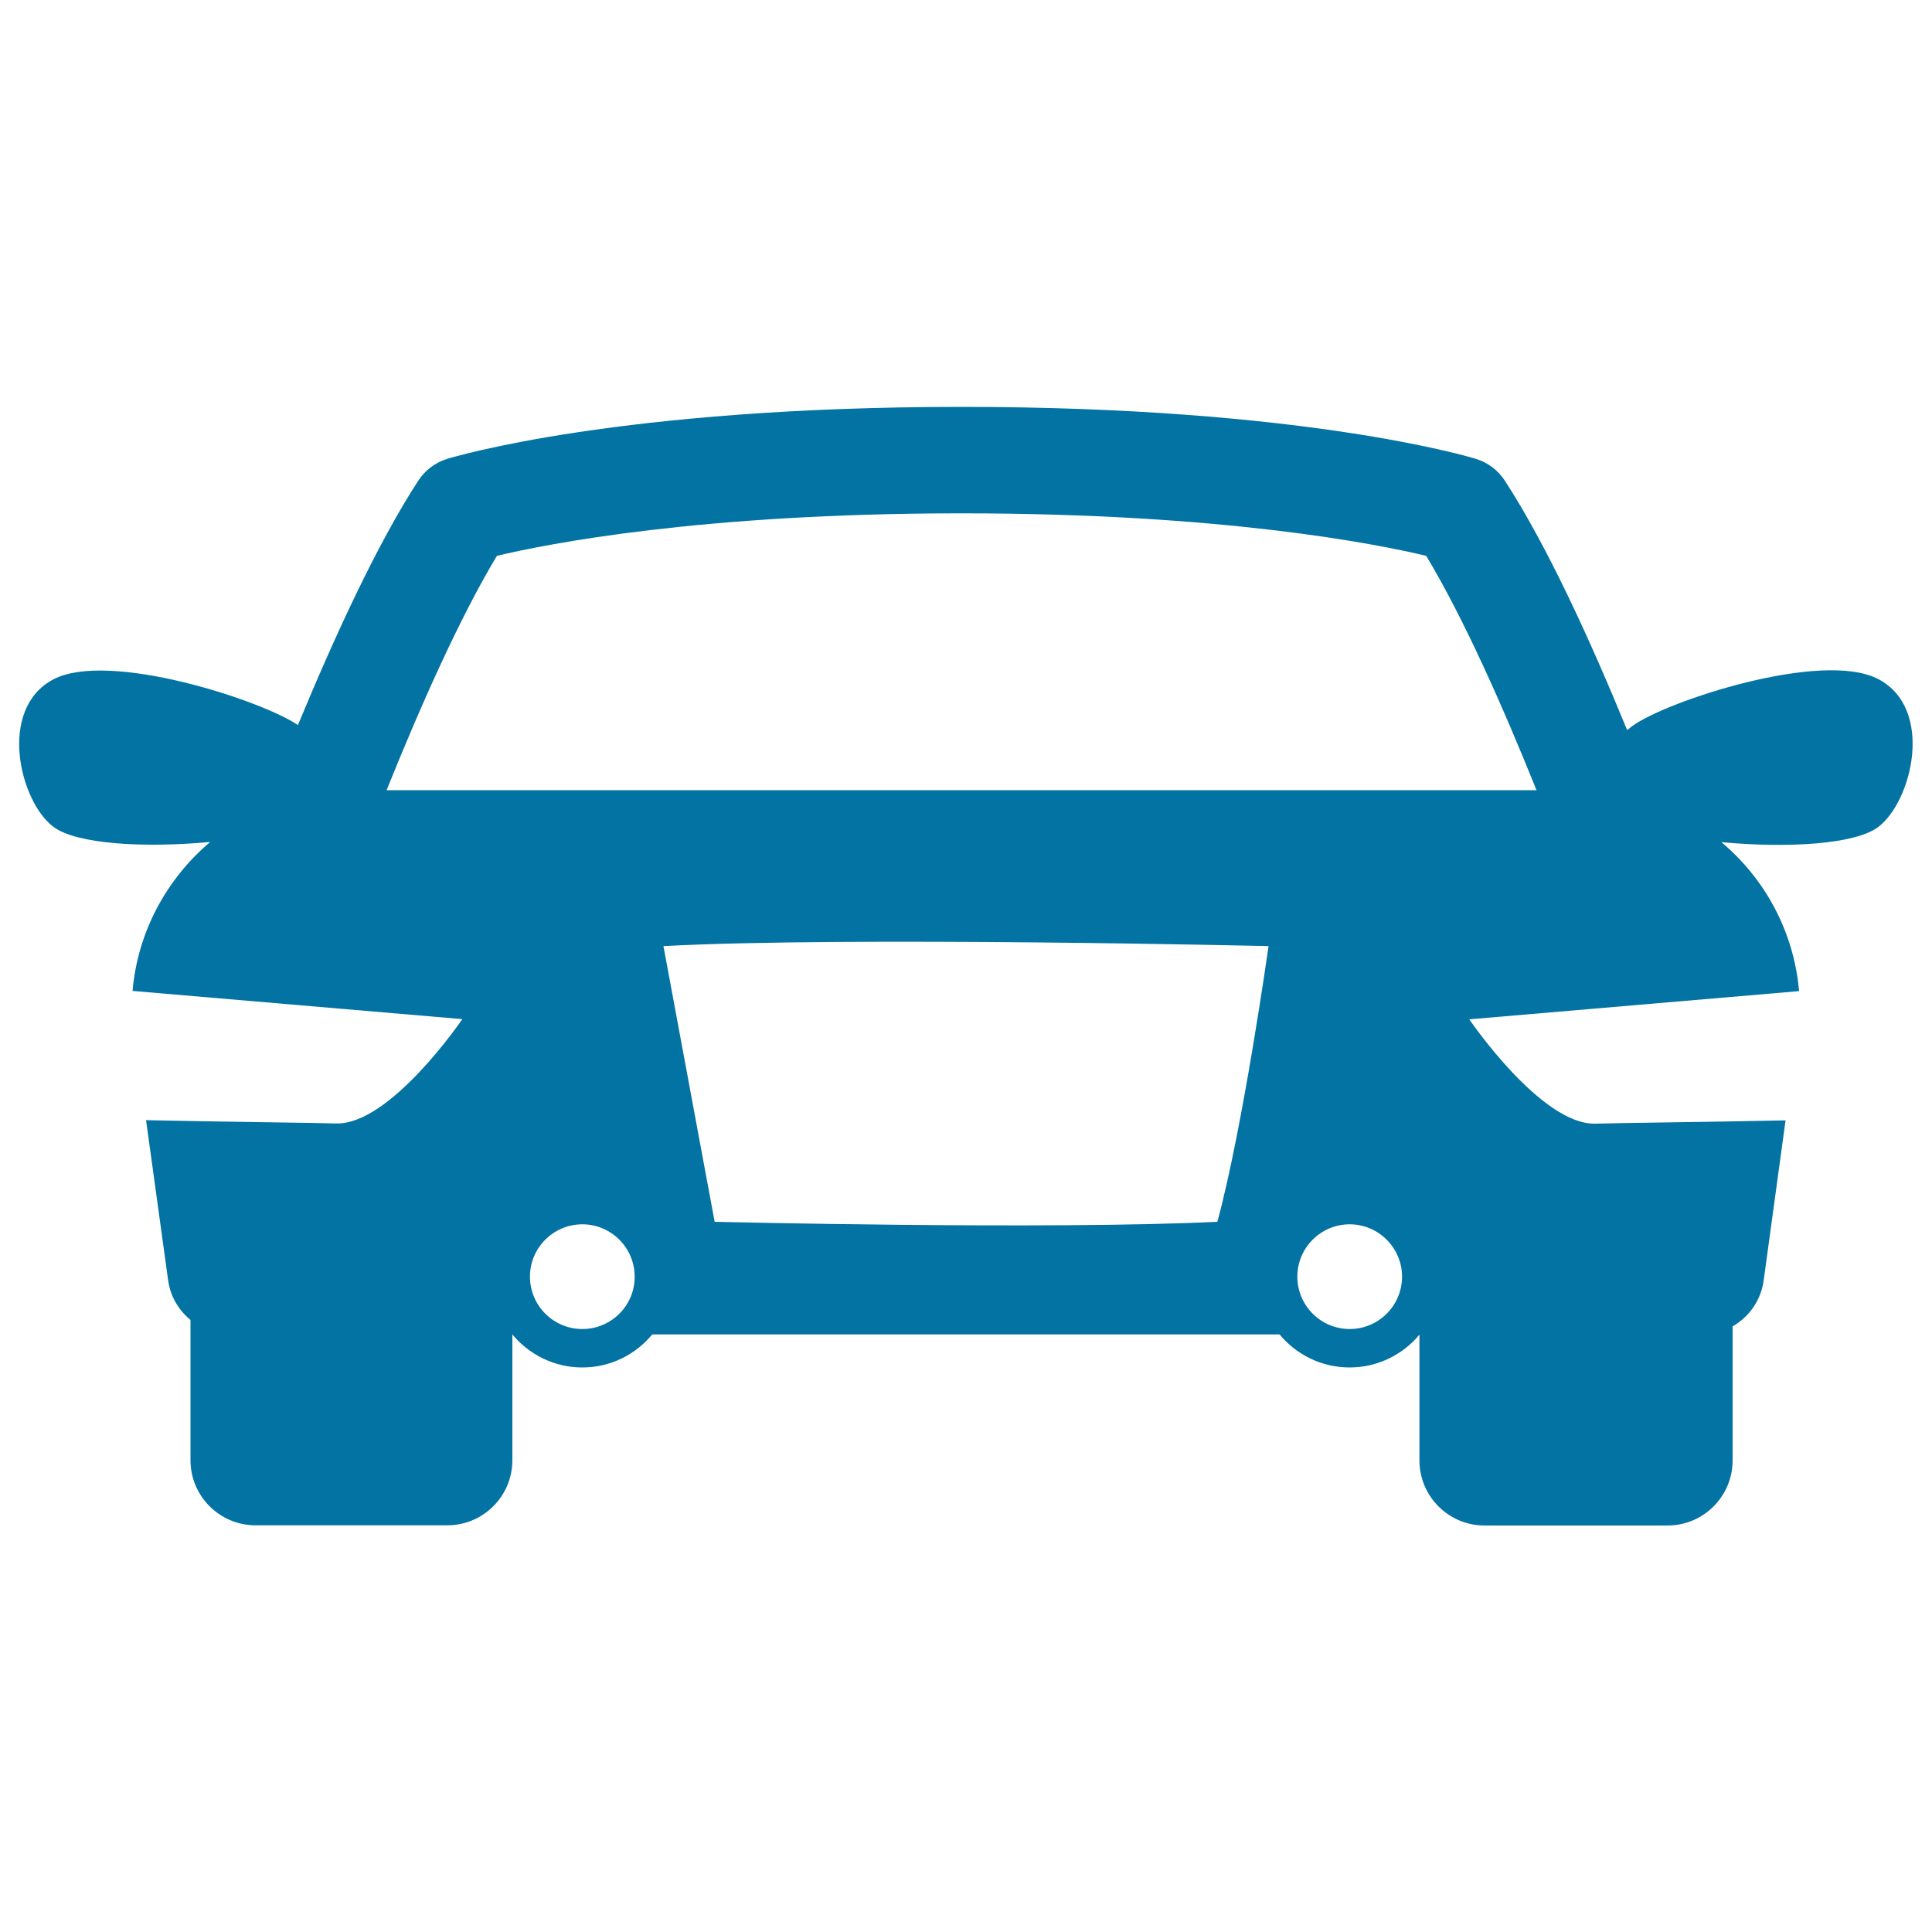 <svg xmlns="http://www.w3.org/2000/svg" viewBox="0 0 1000 1000" style="fill:#0273a2">
<title>Car SVG icon</title>
<path d="M972.2,351.5c-29.2-15.3-110.4,11.7-127.3,24.3c-0.9,0.7-1.8,1.4-2.7,2.1c-18.9-46.2-41.6-95.8-63.3-129.1c-3.5-5.4-8.8-9.4-15-11.3c-3.6-1.1-89.4-26.9-266.2-26.9c-176.8,0-262.6,25.8-266.2,26.9c-6.2,1.9-11.5,5.9-15,11.3c-21.3,32.7-43.5,81.1-62.3,126.5c-18.5-12.7-97.7-38.7-126.5-23.7c-29.2,15.3-17.5,63.4,0,76.4c11.9,8.9,46.5,11,81.1,7.8c-22.4,18.9-37.5,46.3-40.2,77.1l170.7,14.6c0,0-37.3,54.9-65.4,54c-7.6-0.3-61.9-0.9-98.3-1.7L87,662.5c1.1,8.4,5.4,15.6,11.6,20.7v72.6c0,18.6,15.1,33.7,33.7,33.7h99.2c18.6,0,33.7-15.1,33.7-33.7v-65.1h0c8.6,10.4,21.7,17.1,36.2,17.1c14.6,0,27.6-6.7,36.2-17.1h324.7c8.6,10.4,21.7,17.1,36.2,17.1c14.5,0,27.6-6.6,36.2-17v65.1c0,18.6,15.1,33.7,33.7,33.7h94.7c18.6,0,33.7-15.1,33.7-33.7v-69.4c8.6-4.9,14.7-13.5,16.1-23.9l11.3-82.7c-36.5,0.8-90.8,1.4-98.3,1.7c-28.1,0.9-65.4-54-65.4-54l170.7-14.6c-2.7-30.9-17.7-58.2-40.2-77.1c34.6,3.2,69.2,1.1,81.1-7.8C989.7,414.9,1001.4,366.8,972.2,351.5z M301.4,687.9c-15,0-27.1-12.2-27.1-27.1c0-15,12.2-27.1,27.1-27.1c15,0,27.1,12.2,27.1,27.1C328.6,675.7,316.4,687.9,301.4,687.9z M630.1,632.4c-86.8,4.2-260.2,0-260.2,0l-26.5-142.7c95.7-5.1,313.2,0,313.2,0S643.3,584,630.1,632.4z M698.6,687.9c-15,0-27.1-12.2-27.1-27.1c0-15,12.2-27.1,27.1-27.1s27.1,12.2,27.1,27.1C725.7,675.7,713.6,687.9,698.6,687.9z M200.1,409c17.1-42.5,37.6-88.9,57.1-121.3c26-6.2,105.4-22,240.5-22c135.1,0,214.6,15.8,240.5,22c19.5,32.4,40,78.8,57.1,121.3H200.1z"/>
</svg>